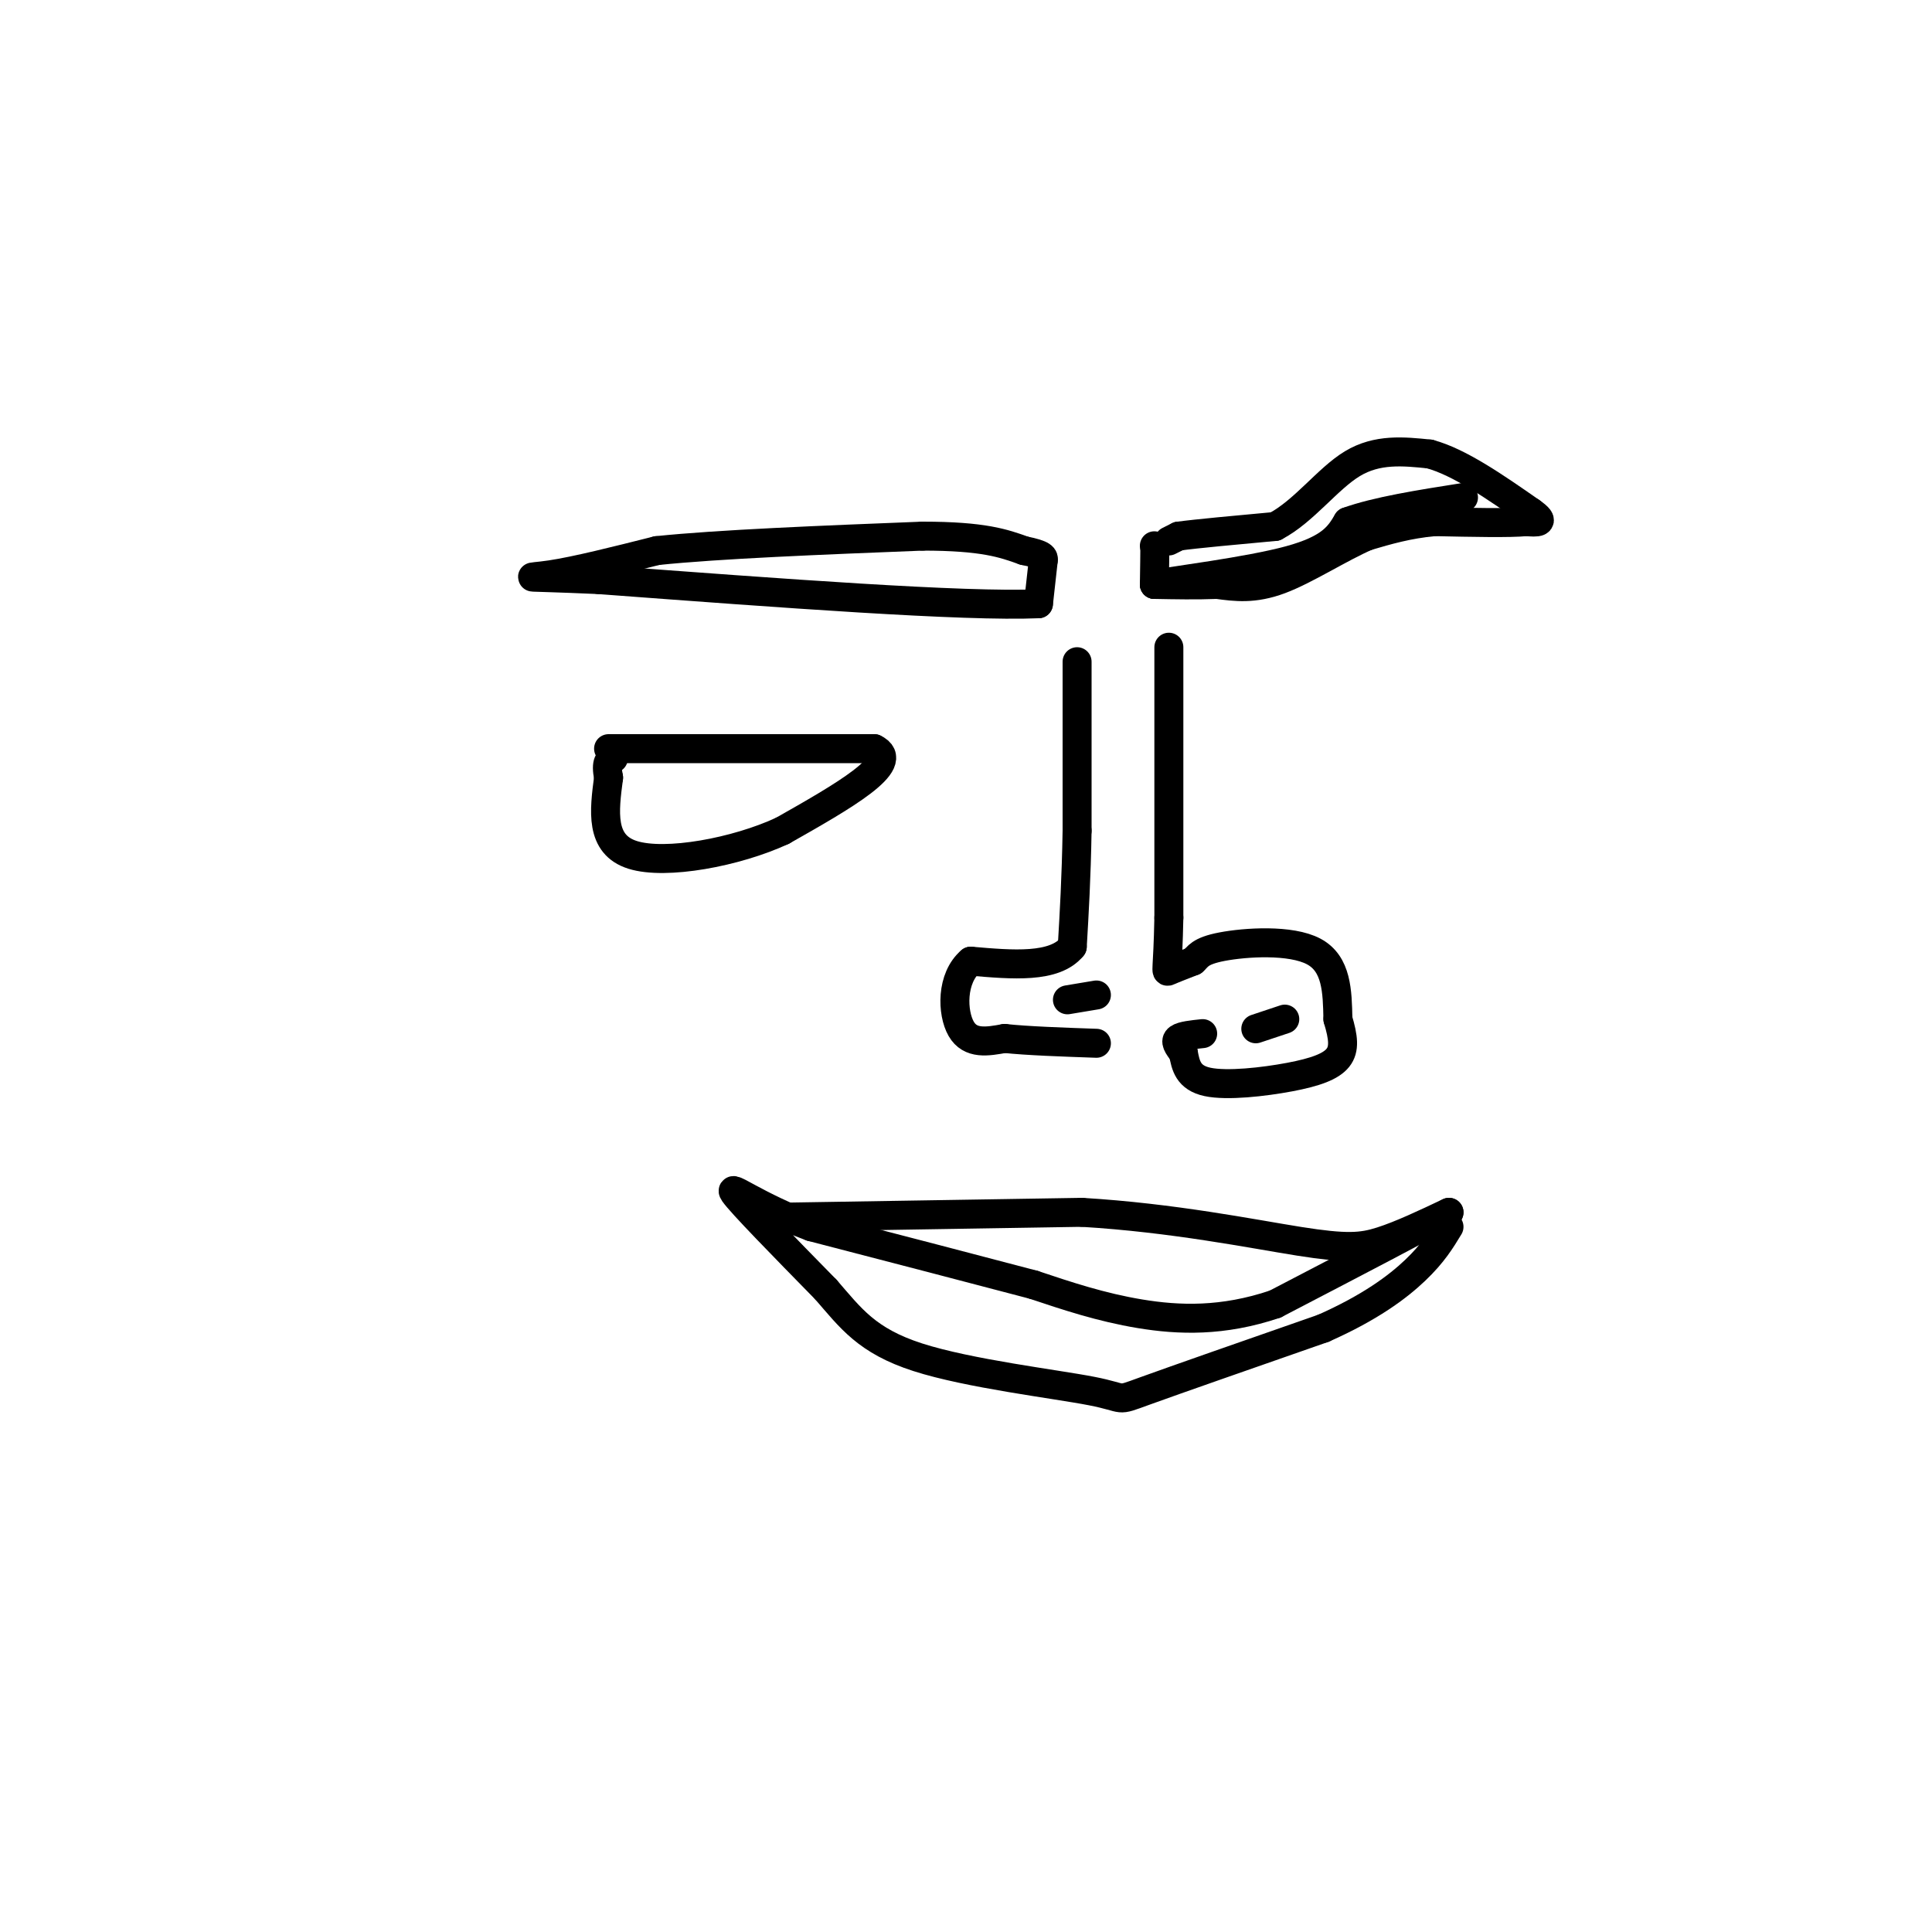 <svg viewBox='0 0 400 400' version='1.1' xmlns='http://www.w3.org/2000/svg' xmlns:xlink='http://www.w3.org/1999/xlink'><g fill='none' stroke='#000000' stroke-width='6' stroke-linecap='round' stroke-linejoin='round'><path d='M239,113c0.000,0.000 0.100,0.100 0.1,0.1'/><path d='M239.1,113.1c0.000,1.333 -0.050,4.617 -0.1,7.9'/><path d='M242,112c0.000,0.000 2.000,-1.000 2,-1'/><path d='M244,111c3.667,-0.500 11.833,-1.250 20,-2'/><path d='M264,109c5.956,-3.111 10.844,-9.889 16,-13c5.156,-3.111 10.578,-2.556 16,-2'/><path d='M296,94c6.167,1.667 13.583,6.833 21,12'/><path d='M317,106c3.333,2.333 1.167,2.167 -1,2'/><path d='M316,108c-3.333,0.333 -11.167,0.167 -19,0'/><path d='M297,108c-5.500,0.500 -9.750,1.750 -14,3'/><path d='M283,111c-5.600,2.422 -12.600,6.978 -18,9c-5.400,2.022 -9.200,1.511 -13,1'/><path d='M252,121c-4.333,0.167 -8.667,0.083 -13,0'/><path d='M239,121c3.667,-0.756 19.333,-2.644 28,-5c8.667,-2.356 10.333,-5.178 12,-8'/><path d='M279,108c6.000,-2.167 15.000,-3.583 24,-5'/><path d='M216,116c0.000,0.000 -1.000,9.000 -1,9'/><path d='M215,125c-15.333,0.667 -53.167,-2.167 -91,-5'/><path d='M124,120c-17.356,-0.778 -15.244,-0.222 -10,-1c5.244,-0.778 13.622,-2.889 22,-5'/><path d='M136,114c12.833,-1.333 33.917,-2.167 55,-3'/><path d='M191,111c12.667,0.000 16.833,1.500 21,3'/><path d='M212,114c4.167,0.833 4.083,1.417 4,2'/><path d='M223,137c0.000,0.000 0.000,35.000 0,35'/><path d='M223,172c-0.167,9.833 -0.583,16.917 -1,24'/><path d='M222,196c-3.667,4.500 -12.333,3.750 -21,3'/><path d='M201,199c-4.111,3.489 -3.889,10.711 -2,14c1.889,3.289 5.444,2.644 9,2'/><path d='M208,215c4.667,0.500 11.833,0.750 19,1'/><path d='M242,134c0.000,0.000 0.000,56.000 0,56'/><path d='M242,190c-0.222,11.244 -0.778,11.356 0,11c0.778,-0.356 2.889,-1.178 5,-2'/><path d='M247,199c1.060,-0.881 1.208,-2.083 6,-3c4.792,-0.917 14.226,-1.548 19,1c4.774,2.548 4.887,8.274 5,14'/><path d='M277,211c1.124,3.770 1.435,6.196 0,8c-1.435,1.804 -4.617,2.986 -10,4c-5.383,1.014 -12.967,1.861 -17,1c-4.033,-0.861 -4.517,-3.431 -5,-6'/><path d='M245,218c-1.222,-1.556 -1.778,-2.444 -1,-3c0.778,-0.556 2.889,-0.778 5,-1'/><path d='M266,211c0.000,0.000 -6.000,2.000 -6,2'/><path d='M227,206c0.000,0.000 -6.000,1.000 -6,1'/><path d='M162,252c0.000,0.000 62.000,-1.000 62,-1'/><path d='M224,251c18.929,1.131 35.250,4.458 45,6c9.750,1.542 12.929,1.298 17,0c4.071,-1.298 9.036,-3.649 14,-6'/><path d='M300,251c-3.667,2.167 -19.833,10.583 -36,19'/><path d='M264,270c-10.844,3.667 -19.956,3.333 -28,2c-8.044,-1.333 -15.022,-3.667 -22,-6'/><path d='M214,266c-11.333,-3.000 -28.667,-7.500 -46,-12'/><path d='M168,254c-11.556,-4.311 -17.444,-9.089 -16,-7c1.444,2.089 10.222,11.044 19,20'/><path d='M171,267c5.118,5.882 8.413,10.587 19,14c10.587,3.413 28.466,5.534 36,7c7.534,1.466 4.724,2.276 11,0c6.276,-2.276 21.638,-7.638 37,-13'/><path d='M274,275c9.667,-4.289 15.333,-8.511 19,-12c3.667,-3.489 5.333,-6.244 7,-9'/><path d='M126,155c0.000,0.000 55.000,0.000 55,0'/><path d='M181,155c6.000,2.833 -6.500,9.917 -19,17'/><path d='M162,172c-9.622,4.467 -24.178,7.133 -31,5c-6.822,-2.133 -5.911,-9.067 -5,-16'/><path d='M126,161c-0.667,-3.333 0.167,-3.667 1,-4'/></g>
</svg>